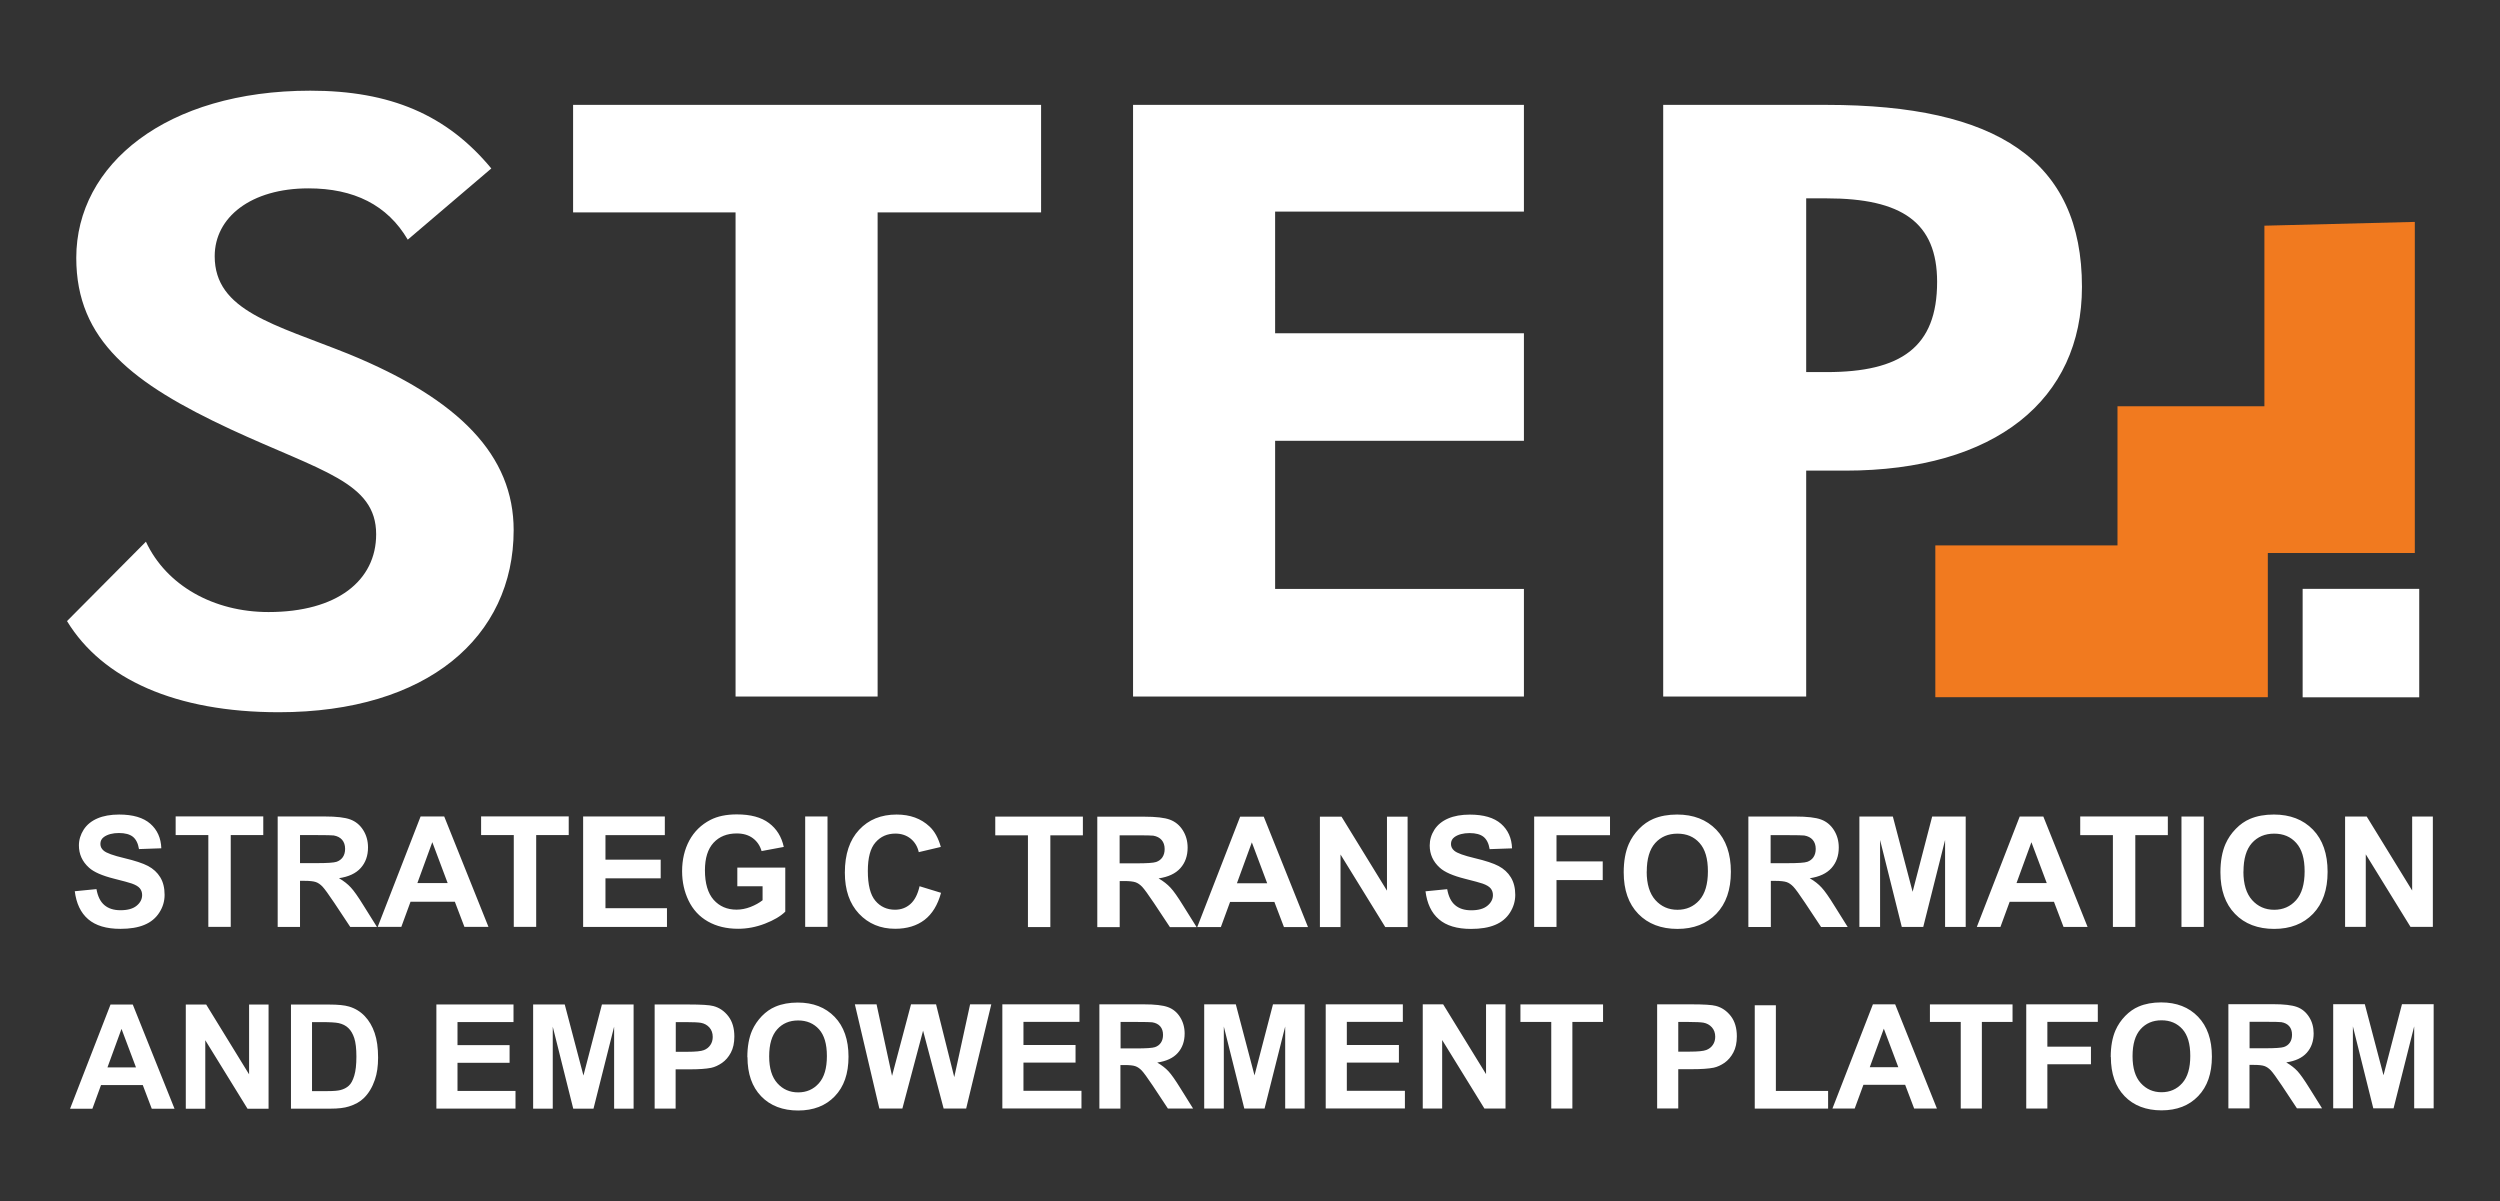 <svg xmlns="http://www.w3.org/2000/svg" id="Layer_1" viewBox="0 0 350.38 168.38"><rect x="0" y="0" width="350.38" height="168.38" fill="#333333" stroke="none"/><defs><style>.cls-1{fill:#fff;}.cls-2{fill:#f17a1f;}</style></defs><polygon class="cls-2" points="338.44 31.1 317.36 31.63 317.36 56.94 296.77 56.94 296.77 76.44 271.24 76.44 271.24 97.71 317.84 97.71 317.84 77.5 338.44 77.5 338.44 31.1"></polygon><path class="cls-1" d="M9.4,87.06c4.95,8.12,15.23,12.76,29.67,12.76,20.82,0,32.92-10.55,32.92-25.52,0-10.43-7.55-18.32-23.16-24.7-10.41-4.17-18.74-6.03-18.74-13.69,0-5.45,5.07-9.51,13.14-9.51,6.37,0,11.06,2.32,13.92,7.19l11.71-9.98c-6.24-7.54-14.18-10.9-25.37-10.9-20.17,0-32.8,10.32-32.8,23.43,0,11.6,7.94,17.63,21.6,24.01,12.75,5.91,20.43,7.42,20.43,14.73,0,6.49-5.47,10.9-15.09,10.9-7.68,0-14.31-3.71-17.18-9.86l-11.06,11.13ZM123.01,29.77h22.9V14.7H80.32v15.07h22.77V97.62h19.91V29.77Zm35.79,67.85h54.78v-15.08h-34.87v-20.76h34.87v-15.07h-34.87V29.66h34.87V14.7h-54.78V97.62Zm74.3,0h20.04v-31.66h5.47c21.08,0,33.18-9.98,33.18-25.75,0-17.75-11.97-25.51-35.79-25.51h-22.9V97.62Zm20.04-45.46V27.8h2.86c10.54,0,15.49,3.36,15.49,11.71,0,9.16-5.07,12.64-15.49,12.64h-2.86Z"></path><path class="cls-1" d="M10.47,124.91l3.05-.3c.18,1.02,.55,1.77,1.11,2.24,.56,.48,1.31,.72,2.26,.72,1,0,1.76-.21,2.27-.64,.51-.42,.76-.92,.76-1.49,0-.37-.11-.68-.32-.94-.21-.26-.59-.48-1.12-.67-.36-.13-1.19-.35-2.49-.68-1.67-.42-2.84-.93-3.51-1.54-.95-.85-1.42-1.9-1.42-3.12,0-.79,.23-1.53,.67-2.22,.45-.69,1.09-1.21,1.93-1.57,.84-.36,1.85-.54,3.04-.54,1.93,0,3.39,.43,4.37,1.29,.98,.86,1.49,2.01,1.54,3.44l-3.13,.11c-.13-.8-.42-1.37-.85-1.72-.44-.35-1.09-.53-1.96-.53s-1.6,.19-2.11,.56c-.33,.24-.49,.56-.49,.97,0,.37,.15,.68,.46,.94,.39,.34,1.35,.68,2.86,1.04,1.51,.36,2.64,.73,3.36,1.11,.73,.39,1.3,.91,1.71,1.58,.41,.67,.61,1.49,.61,2.46,0,.89-.24,1.72-.74,2.49-.49,.77-1.19,1.35-2.09,1.72-.9,.38-2.03,.56-3.37,.56-1.96,0-3.46-.45-4.51-1.35-1.05-.9-1.67-2.22-1.88-3.94m18.72,5.01v-12.86h-4.58v-2.62h12.28v2.62h-4.56v12.86h-3.13Zm9.72,0v-15.47h6.58c1.65,0,2.86,.14,3.6,.42,.75,.28,1.35,.77,1.8,1.48,.45,.71,.68,1.52,.68,2.44,0,1.16-.34,2.12-1.02,2.88-.68,.76-1.7,1.23-3.05,1.43,.67,.39,1.23,.83,1.66,1.3,.44,.47,1.03,1.31,1.77,2.51l1.89,3.02h-3.74l-2.24-3.38c-.8-1.2-1.36-1.96-1.65-2.27-.3-.31-.61-.53-.94-.64-.33-.11-.86-.17-1.58-.17h-.63v6.46h-3.14Zm3.14-8.93h2.31c1.5,0,2.43-.06,2.81-.19,.37-.13,.66-.35,.87-.65,.21-.31,.32-.7,.32-1.16,0-.52-.14-.94-.42-1.27-.28-.32-.67-.52-1.18-.61-.26-.03-1.02-.05-2.28-.05h-2.44v3.93Zm26.41,8.93h-3.38l-1.34-3.52h-6.21l-1.29,3.52h-3.31l6.01-15.47h3.31l6.2,15.47Zm-5.73-6.14l-2.15-5.73-2.09,5.73h4.24Zm9.27,6.14v-12.86h-4.58v-2.62h12.28v2.62h-4.56v12.86h-3.13Zm9.72,0v-15.47h11.45v2.62h-8.32v3.43h7.74v2.62h-7.74v4.19h8.62v2.62h-11.76Zm21.61-5.68v-2.62h6.72v6.17c-.65,.64-1.6,1.2-2.84,1.68-1.24,.48-2.5,.72-3.77,.72-1.62,0-3.03-.34-4.23-1.02-1.2-.68-2.1-1.66-2.71-2.92s-.91-2.64-.91-4.13c0-1.61,.34-3.05,1.01-4.3,.68-1.25,1.66-2.22,2.96-2.89,.99-.51,2.22-.77,3.7-.77,1.92,0,3.42,.4,4.5,1.21,1.08,.81,1.77,1.92,2.08,3.35l-3.11,.58c-.22-.76-.63-1.36-1.23-1.81-.6-.44-1.34-.66-2.25-.66-1.36,0-2.44,.43-3.25,1.3-.8,.87-1.21,2.15-1.21,3.86,0,1.84,.41,3.22,1.22,4.14,.82,.92,1.89,1.38,3.21,1.38,.65,0,1.31-.13,1.96-.38,.66-.26,1.22-.57,1.69-.94v-1.96h-3.57Zm9.51-9.79h3.13v15.47h-3.13v-15.47Zm16.01,9.77l3.03,.93c-.46,1.7-1.24,2.97-2.32,3.8-1.08,.82-2.45,1.24-4.11,1.24-2.05,0-3.74-.7-5.07-2.11-1.32-1.41-1.98-3.32-1.98-5.76,0-2.58,.67-4.58,2-6,1.33-1.43,3.08-2.14,5.25-2.14,1.89,0,3.43,.56,4.62,1.68,.71,.66,1.23,1.61,1.58,2.86l-3.09,.73c-.18-.8-.57-1.43-1.15-1.9-.58-.46-1.29-.7-2.12-.7-1.15,0-2.08,.41-2.8,1.24-.72,.82-1.07,2.15-1.07,4,0,1.95,.35,3.35,1.06,4.18,.7,.83,1.62,1.25,2.75,1.25,.83,0,1.55-.26,2.15-.79,.6-.53,1.03-1.36,1.29-2.49m15.19,5.71v-12.86h-4.58v-2.62h12.28v2.62h-4.56v12.86h-3.13Zm9.72,0v-15.47h6.58c1.65,0,2.86,.14,3.6,.42,.75,.28,1.35,.77,1.8,1.48,.45,.71,.68,1.52,.68,2.44,0,1.16-.34,2.12-1.02,2.88-.68,.76-1.7,1.23-3.05,1.43,.68,.39,1.23,.83,1.67,1.3,.44,.47,1.03,1.31,1.77,2.51l1.89,3.02h-3.74l-2.24-3.38c-.8-1.2-1.36-1.96-1.65-2.27-.3-.31-.61-.53-.94-.64-.33-.11-.86-.17-1.58-.17h-.63v6.46h-3.13Zm3.13-8.93h2.31c1.5,0,2.43-.06,2.81-.19,.37-.13,.67-.35,.87-.65,.21-.31,.32-.7,.32-1.16,0-.52-.14-.94-.42-1.27-.28-.32-.67-.52-1.17-.61-.26-.03-1.02-.05-2.28-.05h-2.44v3.93Zm26.41,8.93h-3.38l-1.34-3.52h-6.21l-1.29,3.52h-3.31l6.01-15.47h3.31l6.2,15.47Zm-5.73-6.14l-2.15-5.73-2.09,5.73h4.24Zm7.39,6.14v-15.47h3.03l6.37,10.37v-10.37h2.89v15.47h-3.13l-6.27-10.17v10.17h-2.9Zm14.79-5.01l3.05-.3c.18,1.02,.55,1.77,1.11,2.24,.56,.48,1.31,.72,2.26,.72,1,0,1.76-.21,2.27-.64,.51-.42,.77-.92,.77-1.49,0-.37-.11-.68-.32-.94-.21-.26-.59-.48-1.12-.67-.37-.13-1.19-.35-2.49-.68-1.67-.42-2.84-.93-3.51-1.54-.95-.85-1.42-1.9-1.42-3.12,0-.79,.22-1.53,.66-2.22,.45-.69,1.09-1.21,1.93-1.57,.84-.36,1.84-.54,3.04-.54,1.93,0,3.39,.43,4.37,1.29,.98,.86,1.49,2.01,1.54,3.44l-3.14,.11c-.13-.8-.42-1.37-.85-1.72-.44-.35-1.09-.53-1.96-.53s-1.61,.19-2.12,.56c-.33,.24-.49,.56-.49,.97,0,.37,.15,.68,.46,.94,.39,.34,1.35,.68,2.86,1.04,1.52,.36,2.64,.73,3.36,1.11,.73,.39,1.3,.91,1.71,1.58,.41,.67,.62,1.49,.62,2.46,0,.89-.25,1.72-.74,2.49-.49,.77-1.19,1.35-2.09,1.72-.9,.38-2.03,.56-3.37,.56-1.96,0-3.46-.45-4.5-1.35-1.05-.9-1.67-2.22-1.88-3.94m15.23,5.01v-15.47h10.63v2.62h-7.5v3.67h6.48v2.61h-6.48v6.57h-3.14Zm12.55-7.64c0-1.58,.24-2.9,.71-3.98,.35-.79,.83-1.5,1.44-2.12,.61-.63,1.28-1.09,2-1.4,.97-.41,2.08-.61,3.34-.61,2.28,0,4.11,.71,5.48,2.12,1.37,1.42,2.05,3.39,2.05,5.91s-.68,4.46-2.04,5.88c-1.36,1.41-3.18,2.12-5.45,2.12s-4.13-.7-5.49-2.11c-1.36-1.4-2.04-3.34-2.04-5.81m3.22-.11c0,1.76,.41,3.08,1.22,3.99,.81,.9,1.84,1.36,3.09,1.36s2.27-.45,3.07-1.34c.8-.9,1.2-2.25,1.2-4.05s-.39-3.1-1.17-3.97c-.78-.88-1.81-1.31-3.1-1.31s-2.33,.44-3.12,1.32c-.79,.89-1.18,2.22-1.18,4m14.24,7.75v-15.47h6.58c1.65,0,2.86,.14,3.61,.42,.75,.28,1.35,.77,1.8,1.48,.45,.71,.68,1.52,.68,2.44,0,1.16-.34,2.12-1.02,2.88-.68,.76-1.7,1.23-3.05,1.43,.68,.39,1.23,.83,1.66,1.3,.44,.47,1.03,1.31,1.77,2.51l1.89,3.02h-3.73l-2.24-3.38c-.8-1.2-1.35-1.96-1.65-2.27-.3-.31-.61-.53-.94-.64-.34-.11-.86-.17-1.58-.17h-.63v6.46h-3.13Zm3.13-8.93h2.31c1.5,0,2.43-.06,2.81-.19,.37-.13,.67-.35,.87-.65,.21-.31,.32-.7,.32-1.16,0-.52-.14-.94-.42-1.27-.28-.32-.67-.52-1.18-.61-.25-.03-1.01-.05-2.28-.05h-2.44v3.93Zm12.43,8.93v-15.47h4.69l2.77,10.55,2.74-10.55h4.7v15.47h-2.89v-12.18s-3.06,12.18-3.06,12.18h-3.01l-3.04-12.18v12.18h-2.91Zm31.99,0h-3.38l-1.34-3.52h-6.21l-1.29,3.52h-3.31l6.01-15.47h3.31l6.2,15.47Zm-5.73-6.14l-2.15-5.73-2.09,5.73h4.24Zm9.27,6.14v-12.86h-4.58v-2.62h12.28v2.62h-4.56v12.86h-3.13Zm9.61-15.47h3.13v15.47h-3.13v-15.47Zm5.46,7.83c0-1.58,.24-2.9,.71-3.98,.35-.79,.83-1.5,1.44-2.12,.61-.63,1.27-1.09,2-1.4,.96-.41,2.08-.61,3.34-.61,2.28,0,4.11,.71,5.48,2.12,1.37,1.42,2.05,3.39,2.05,5.91s-.68,4.46-2.04,5.88c-1.36,1.41-3.18,2.12-5.45,2.12s-4.14-.7-5.49-2.11c-1.36-1.4-2.04-3.34-2.04-5.81m3.22-.11c0,1.76,.41,3.08,1.22,3.99,.81,.9,1.84,1.36,3.09,1.36s2.27-.45,3.07-1.34c.8-.9,1.2-2.25,1.2-4.05s-.39-3.1-1.17-3.97c-.78-.88-1.81-1.31-3.1-1.31s-2.33,.44-3.12,1.32c-.79,.89-1.18,2.22-1.18,4m14.24,7.75v-15.47h3.03l6.37,10.37v-10.37h2.9v15.47h-3.13l-6.27-10.17v10.17h-2.9Z"></path><path class="cls-1" d="M24.46,155.39h-3.19l-1.26-3.32h-5.85l-1.21,3.32h-3.13l5.67-14.6h3.12l5.85,14.6Zm-5.4-5.79l-2.03-5.4-1.97,5.4h4Zm6.98,5.79v-14.6h2.86l6.01,9.78v-9.78h2.73v14.6h-2.95l-5.92-9.6v9.6h-2.73Zm14.73-14.6h5.38c1.21,0,2.14,.09,2.77,.28,.85,.25,1.59,.7,2.2,1.34,.61,.64,1.07,1.43,1.39,2.37,.32,.93,.48,2.08,.48,3.45,0,1.2-.15,2.24-.45,3.1-.36,1.06-.88,1.92-1.56,2.58-.51,.5-1.2,.89-2.07,1.16-.65,.21-1.51,.31-2.6,.31h-5.53v-14.6Zm2.96,2.46v9.67h2.19c.82,0,1.41-.05,1.77-.14,.48-.12,.87-.32,1.19-.61,.32-.28,.57-.75,.77-1.41,.2-.65,.3-1.55,.3-2.67s-.1-1.99-.3-2.6c-.2-.6-.47-1.07-.83-1.41-.35-.34-.81-.57-1.36-.69-.41-.09-1.21-.14-2.41-.14h-1.32Zm17.43,12.13v-14.6h10.81v2.46h-7.85v3.24h7.3v2.47h-7.3v3.95h8.13v2.47h-11.09Zm13.56,0v-14.6h4.43l2.62,9.96,2.59-9.96h4.44v14.6h-2.73v-11.49s-2.89,11.49-2.89,11.49h-2.84l-2.87-11.49v11.49h-2.74Zm17.03,0v-14.6h4.73c1.79,0,2.96,.07,3.5,.22,.84,.22,1.54,.7,2.1,1.43,.56,.73,.84,1.68,.84,2.84,0,.89-.16,1.65-.49,2.26-.32,.61-.74,1.09-1.24,1.44-.5,.34-1.01,.58-1.53,.69-.7,.14-1.72,.21-3.05,.21h-1.92v5.5h-2.96Zm2.96-12.13v4.16h1.61c1.16,0,1.93-.08,2.32-.23,.39-.15,.7-.39,.92-.72,.22-.32,.33-.7,.33-1.14,0-.53-.16-.97-.47-1.32-.31-.34-.7-.56-1.18-.65-.35-.06-1.05-.1-2.11-.1h-1.42Zm10.03,4.92c0-1.49,.23-2.74,.67-3.75,.33-.75,.79-1.41,1.36-2.01,.58-.59,1.2-1.03,1.89-1.32,.91-.39,1.96-.58,3.15-.58,2.15,0,3.87,.67,5.17,2.01,1.29,1.34,1.94,3.2,1.94,5.58s-.64,4.21-1.92,5.54c-1.28,1.34-3,2-5.14,2s-3.9-.66-5.18-1.99c-1.28-1.33-1.92-3.15-1.92-5.49m3.04-.1c0,1.65,.38,2.91,1.15,3.76,.76,.85,1.73,1.28,2.91,1.28s2.14-.42,2.9-1.27c.76-.85,1.13-2.12,1.13-3.82s-.37-2.93-1.1-3.75c-.74-.82-1.71-1.24-2.93-1.24s-2.2,.42-2.94,1.25c-.75,.84-1.12,2.09-1.12,3.78m15.44,7.31l-3.43-14.6h3.04l2.17,10.03,2.66-10.03h3.51l2.55,10.2,2.22-10.2h2.97l-3.52,14.6h-3.16l-2.88-10.91-2.9,10.91h-3.24Zm17.24,0v-14.6h10.81v2.46h-7.85v3.24h7.3v2.47h-7.3v3.95h8.13v2.47h-11.09Zm13.6,0v-14.6h6.21c1.56,0,2.69,.13,3.4,.39,.71,.26,1.28,.73,1.7,1.4,.42,.67,.64,1.44,.64,2.3,0,1.1-.32,2-.96,2.72-.64,.72-1.6,1.16-2.88,1.35,.63,.37,1.16,.78,1.57,1.22,.42,.45,.97,1.24,1.67,2.37l1.78,2.85h-3.53l-2.11-3.19c-.76-1.13-1.28-1.85-1.56-2.14-.28-.29-.58-.49-.89-.6-.32-.11-.81-.16-1.49-.16h-.6v6.1h-2.96Zm2.96-8.42h2.18c1.41,0,2.3-.06,2.65-.18,.35-.12,.63-.32,.83-.62,.2-.29,.3-.66,.3-1.1,0-.49-.13-.89-.39-1.19-.26-.3-.63-.49-1.11-.57-.24-.03-.96-.05-2.15-.05h-2.3v3.72Zm11.73,8.42v-14.6h4.43l2.62,9.96,2.59-9.96h4.44v14.6h-2.73v-11.49s-2.89,11.49-2.89,11.49h-2.84l-2.87-11.49v11.49h-2.74Zm17.03,0v-14.6h10.81v2.46h-7.85v3.24h7.3v2.47h-7.3v3.95h8.14v2.47h-11.09Zm13.6,0v-14.6h2.86l6.01,9.78v-9.78h2.73v14.6h-2.96l-5.92-9.6v9.6h-2.73Zm18.01,0v-12.13h-4.32v-2.46h11.58v2.46h-4.3v12.13h-2.96Zm14.84,0v-14.6h4.73c1.79,0,2.96,.07,3.5,.22,.84,.22,1.53,.7,2.1,1.43,.56,.73,.84,1.68,.84,2.84,0,.89-.16,1.65-.49,2.26-.32,.61-.74,1.09-1.23,1.44-.5,.34-1.01,.58-1.53,.69-.7,.14-1.72,.21-3.05,.21h-1.91v5.5h-2.96Zm2.96-12.13v4.16h1.61c1.16,0,1.93-.08,2.32-.23,.39-.15,.7-.39,.92-.72,.22-.32,.33-.7,.33-1.14,0-.53-.16-.97-.47-1.32-.31-.34-.7-.56-1.18-.65-.35-.06-1.06-.1-2.11-.1h-1.42Zm10.72,12.13v-14.47h2.96v12.01h7.32v2.47h-10.28Zm25.52,0h-3.18l-1.26-3.32h-5.85l-1.22,3.32h-3.12l5.67-14.6h3.12l5.85,14.6Zm-5.4-5.79l-2.03-5.4-1.97,5.4h4Zm8.75,5.79v-12.13h-4.32v-2.46h11.58v2.46h-4.3v12.13h-2.96Zm9.18,0v-14.6h10.03v2.46h-7.07v3.47h6.11v2.47h-6.11v6.2h-2.96Zm11.84-7.21c0-1.49,.23-2.74,.67-3.75,.33-.75,.78-1.41,1.36-2.01,.58-.59,1.2-1.03,1.89-1.32,.91-.39,1.96-.58,3.15-.58,2.15,0,3.88,.67,5.17,2.01,1.29,1.34,1.94,3.2,1.94,5.58s-.64,4.21-1.92,5.54c-1.28,1.34-3,2-5.14,2s-3.9-.66-5.18-1.99-1.92-3.15-1.92-5.49m3.04-.1c0,1.65,.38,2.91,1.15,3.76,.77,.85,1.74,1.28,2.91,1.28s2.14-.42,2.9-1.27c.76-.85,1.13-2.12,1.13-3.82s-.37-2.93-1.1-3.75c-.74-.82-1.71-1.24-2.93-1.24s-2.2,.42-2.94,1.25c-.75,.84-1.12,2.09-1.12,3.78m13.43,7.31v-14.6h6.21c1.56,0,2.69,.13,3.4,.39,.71,.26,1.27,.73,1.7,1.4,.43,.67,.64,1.44,.64,2.3,0,1.1-.32,2-.96,2.72-.64,.72-1.6,1.16-2.88,1.35,.63,.37,1.16,.78,1.57,1.22,.41,.45,.97,1.24,1.67,2.37l1.78,2.85h-3.52l-2.11-3.19c-.76-1.13-1.28-1.85-1.56-2.14-.28-.29-.58-.49-.89-.6-.32-.11-.81-.16-1.49-.16h-.6v6.1h-2.96Zm2.96-8.42h2.18c1.41,0,2.29-.06,2.65-.18,.35-.12,.63-.32,.83-.62,.2-.29,.3-.66,.3-1.1,0-.49-.13-.89-.39-1.19-.26-.3-.63-.49-1.11-.57-.24-.03-.96-.05-2.15-.05h-2.3v3.72Zm11.73,8.42v-14.6h4.43l2.62,9.96,2.59-9.96h4.44v14.6h-2.73v-11.49s-2.89,11.49-2.89,11.49h-2.84l-2.86-11.49v11.49h-2.74Z"></path><rect class="cls-1" x="322.72" y="82.53" width="16.34" height="15.2"></rect></svg>